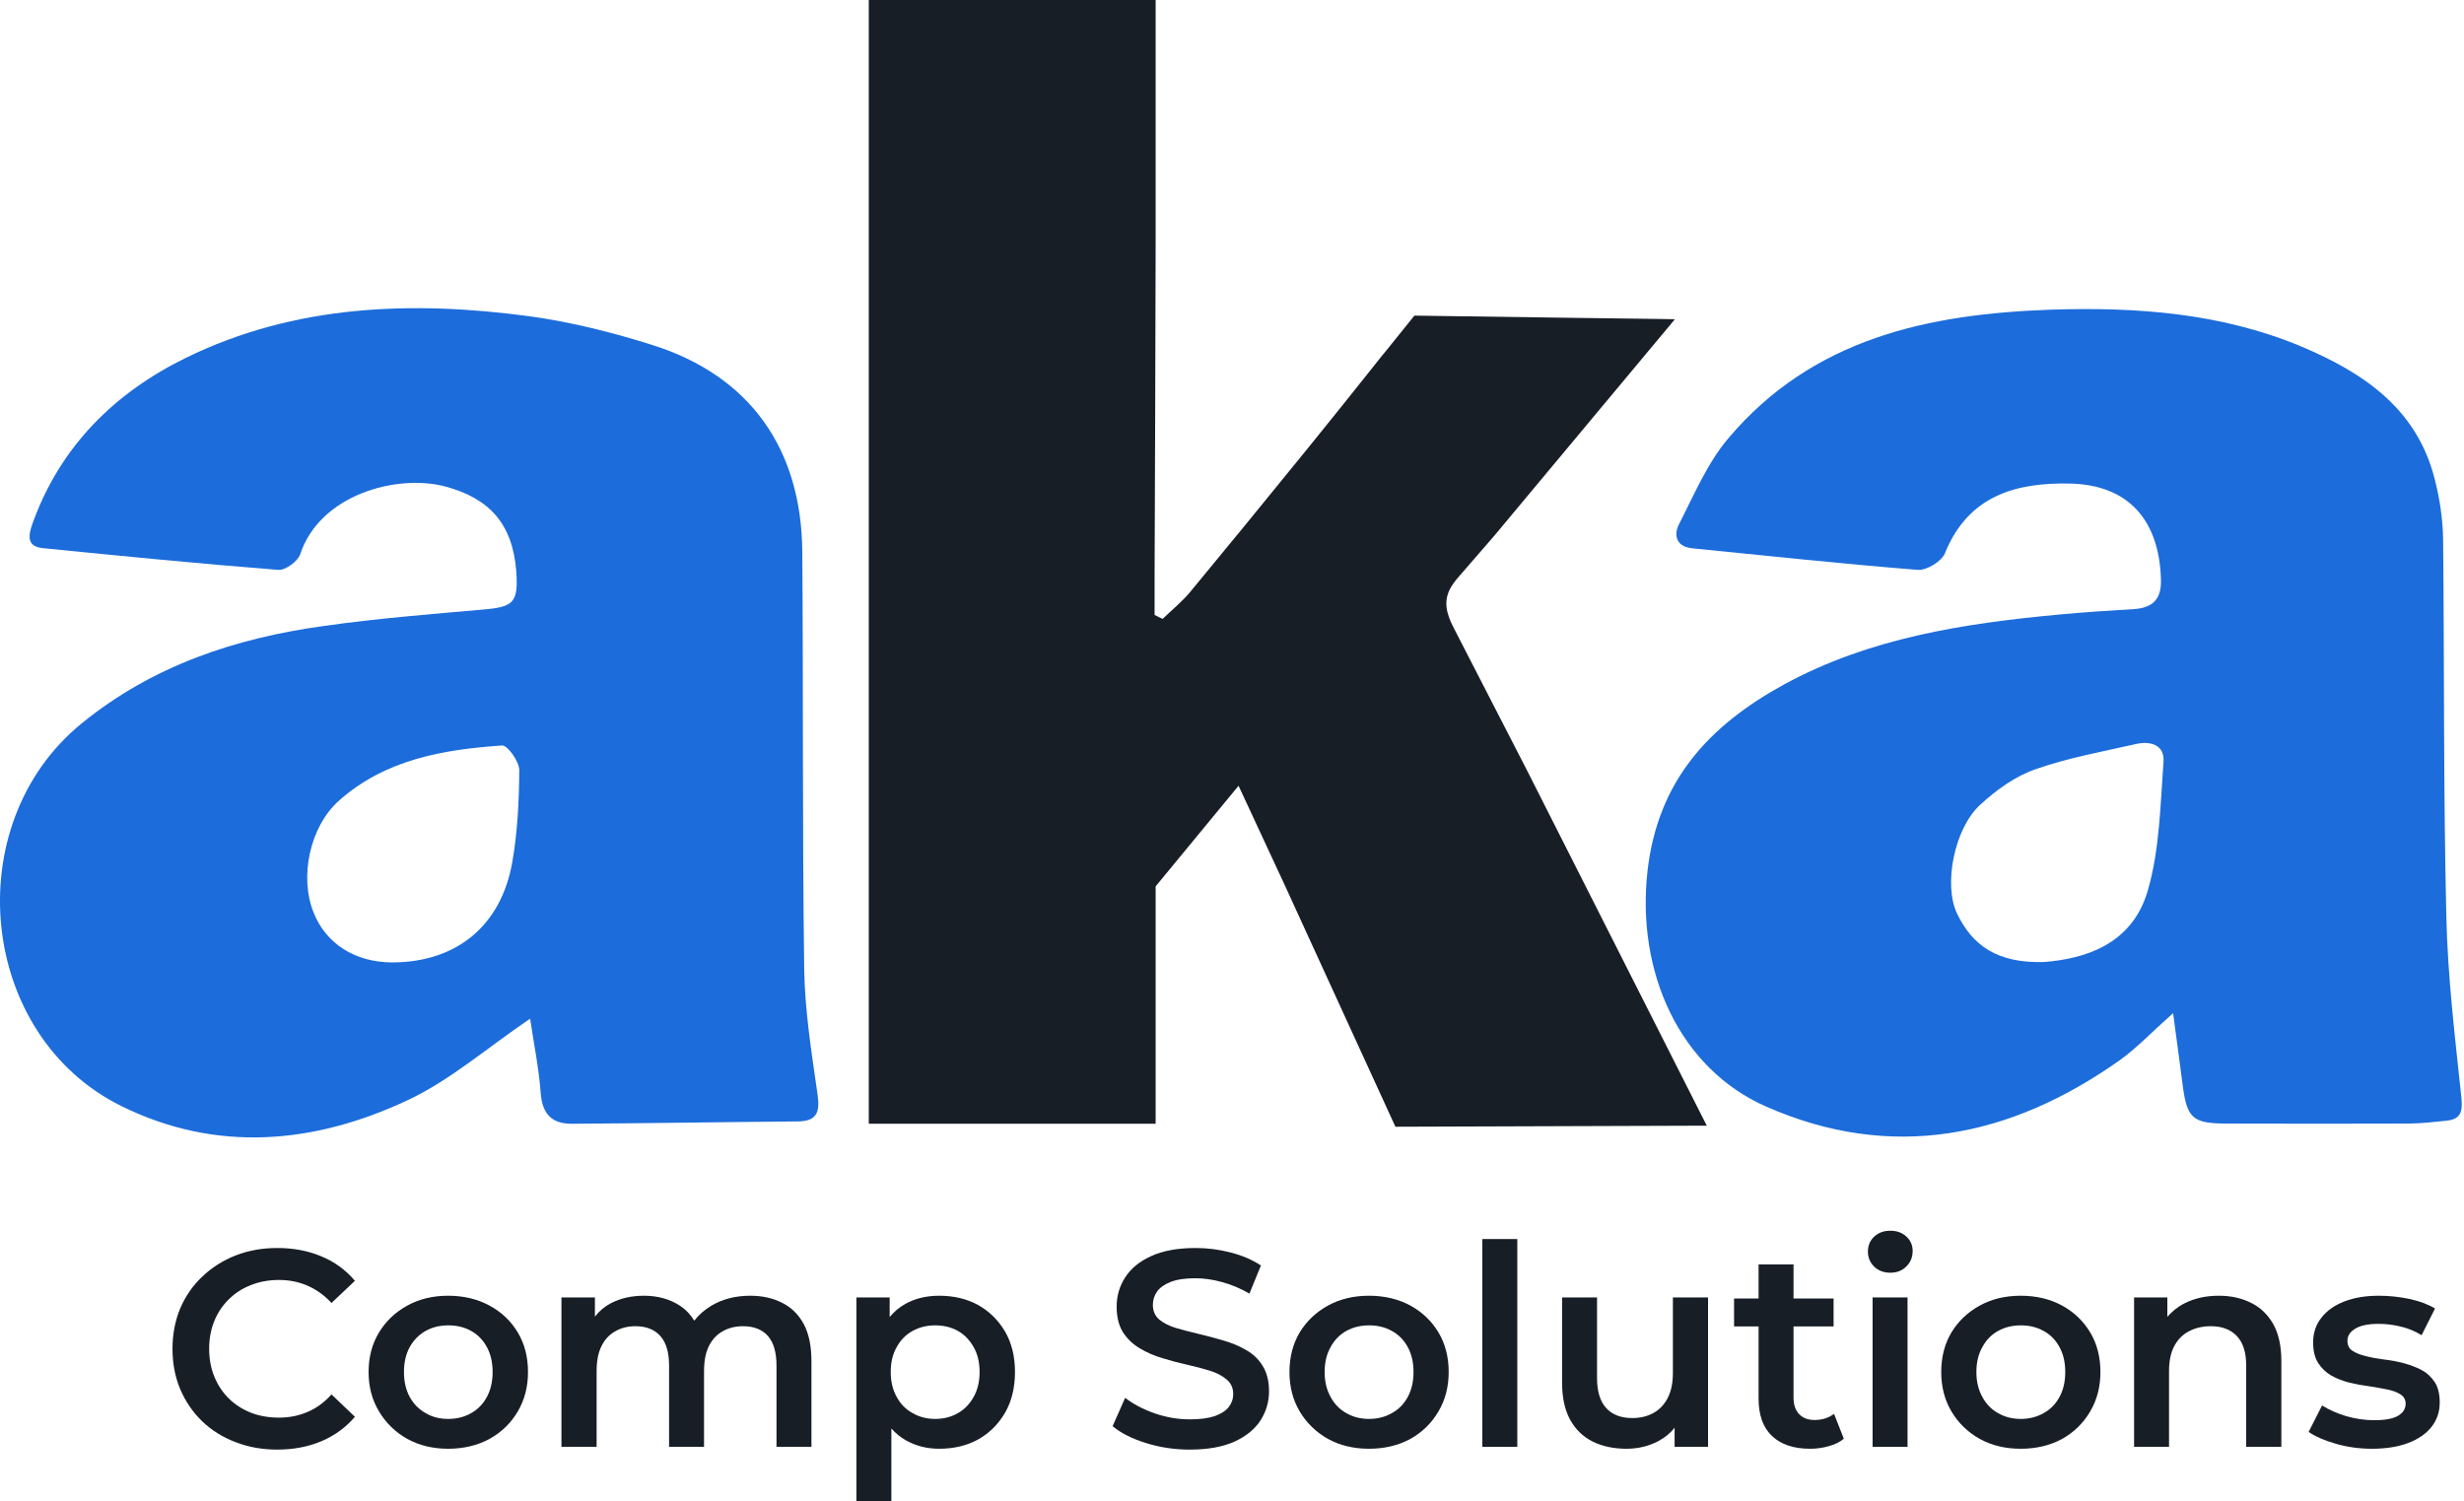 <svg width="151" height="92" viewBox="0 0 151 92" fill="none" xmlns="http://www.w3.org/2000/svg">
<path d="M14.019 79.632C14.402 79.248 14.855 78.957 15.378 78.756C15.9 78.547 16.475 78.443 17.102 78.443C17.729 78.443 18.312 78.561 18.852 78.796C19.392 79.031 19.879 79.383 20.315 79.853L21.751 78.495C21.194 77.833 20.506 77.333 19.688 76.993C18.878 76.654 17.981 76.484 16.997 76.484C16.074 76.484 15.221 76.636 14.437 76.941C13.662 77.246 12.983 77.677 12.4 78.234C11.816 78.782 11.364 79.436 11.041 80.193C10.728 80.951 10.571 81.773 10.571 82.662C10.571 83.558 10.728 84.381 11.041 85.13C11.364 85.888 11.812 86.545 12.387 87.102C12.97 87.659 13.654 88.086 14.437 88.382C15.221 88.687 16.07 88.839 16.984 88.839C17.977 88.839 18.878 88.669 19.688 88.33C20.506 87.982 21.194 87.481 21.751 86.828L20.315 85.457C19.879 85.944 19.392 86.301 18.852 86.528C18.312 86.763 17.729 86.88 17.102 86.88C16.475 86.88 15.9 86.78 15.378 86.58C14.855 86.371 14.402 86.079 14.019 85.705C13.636 85.322 13.34 84.873 13.131 84.359C12.922 83.846 12.818 83.28 12.818 82.662C12.818 82.043 12.922 81.477 13.131 80.964C13.34 80.45 13.636 80.006 14.019 79.632Z" fill="#181E26"/>
<path fill-rule="evenodd" clip-rule="evenodd" d="M31.73 81.656C32.148 82.352 32.357 83.162 32.357 84.085C32.357 84.991 32.148 85.796 31.73 86.501C31.312 87.215 30.733 87.777 29.993 88.186C29.253 88.587 28.409 88.787 27.46 88.787C26.528 88.787 25.696 88.587 24.965 88.186C24.233 87.777 23.654 87.215 23.228 86.501C22.801 85.796 22.588 84.991 22.588 84.085C22.588 83.171 22.801 82.361 23.228 81.656C23.654 80.959 24.233 80.411 24.965 80.01C25.696 79.61 26.528 79.409 27.46 79.409C28.409 79.409 29.253 79.61 29.993 80.01C30.733 80.411 31.312 80.959 31.73 81.656ZM30.189 84.085C30.189 83.493 30.072 82.984 29.837 82.557C29.602 82.122 29.279 81.791 28.87 81.564C28.461 81.338 27.999 81.225 27.486 81.225C26.954 81.225 26.489 81.338 26.088 81.564C25.679 81.791 25.352 82.122 25.109 82.557C24.873 82.984 24.756 83.493 24.756 84.085C24.756 84.668 24.873 85.178 25.109 85.613C25.352 86.049 25.679 86.379 26.088 86.606C26.489 86.841 26.946 86.959 27.46 86.959C27.991 86.959 28.461 86.841 28.87 86.606C29.279 86.379 29.602 86.049 29.837 85.613C30.072 85.178 30.189 84.668 30.189 84.085Z" fill="#181E26"/>
<path d="M47.925 79.84C47.359 79.553 46.711 79.409 45.979 79.409C45.074 79.409 44.277 79.614 43.589 80.023C43.171 80.276 42.823 80.581 42.544 80.938C42.326 80.572 42.043 80.271 41.695 80.036C41.059 79.618 40.315 79.409 39.462 79.409C38.704 79.409 38.029 79.562 37.437 79.867C37.045 80.076 36.719 80.35 36.458 80.689V79.514H34.407V88.669H36.562V84.02C36.562 83.402 36.662 82.892 36.863 82.492C37.063 82.091 37.342 81.791 37.699 81.591C38.056 81.382 38.469 81.277 38.939 81.277C39.601 81.277 40.11 81.477 40.467 81.878C40.824 82.278 41.003 82.884 41.003 83.693V88.669H43.145V84.02C43.145 83.402 43.245 82.892 43.445 82.492C43.645 82.091 43.924 81.791 44.281 81.591C44.647 81.382 45.065 81.277 45.535 81.277C46.197 81.277 46.706 81.477 47.063 81.878C47.411 82.278 47.586 82.884 47.586 83.693V88.669H49.727V83.419C49.727 82.496 49.571 81.739 49.257 81.147C48.935 80.554 48.491 80.119 47.925 79.84Z" fill="#181E26"/>
<path fill-rule="evenodd" clip-rule="evenodd" d="M61.6 81.617C62 82.313 62.201 83.136 62.201 84.085C62.201 85.034 62 85.861 61.6 86.567C61.191 87.272 60.642 87.82 59.954 88.212C59.258 88.596 58.456 88.787 57.551 88.787C56.811 88.787 56.136 88.617 55.527 88.278C55.187 88.086 54.887 87.842 54.625 87.546V92H52.483V79.514H54.521V80.716C54.791 80.385 55.113 80.115 55.487 79.906C56.088 79.575 56.776 79.409 57.551 79.409C58.456 79.409 59.258 79.601 59.954 79.984C60.642 80.376 61.191 80.92 61.6 81.617ZM60.032 84.085C60.032 83.493 59.911 82.984 59.667 82.557C59.423 82.122 59.101 81.791 58.7 81.564C58.291 81.338 57.83 81.225 57.316 81.225C56.802 81.225 56.341 81.338 55.931 81.564C55.514 81.791 55.187 82.122 54.952 82.557C54.708 82.984 54.586 83.493 54.586 84.085C54.586 84.668 54.708 85.178 54.952 85.613C55.187 86.049 55.514 86.379 55.931 86.606C56.341 86.841 56.802 86.959 57.316 86.959C57.83 86.959 58.291 86.841 58.7 86.606C59.101 86.379 59.423 86.049 59.667 85.613C59.911 85.178 60.032 84.668 60.032 84.085Z" fill="#181E26"/>
<path d="M76.372 82.74C75.954 82.496 75.488 82.3 74.974 82.152C74.469 82.004 73.96 81.869 73.446 81.747C72.932 81.625 72.466 81.504 72.049 81.382C71.631 81.251 71.291 81.077 71.03 80.859C70.777 80.633 70.651 80.337 70.651 79.971C70.651 79.666 70.738 79.392 70.912 79.148C71.087 78.904 71.365 78.709 71.748 78.561C72.131 78.412 72.632 78.338 73.25 78.338C73.781 78.338 74.33 78.417 74.896 78.573C75.471 78.73 76.028 78.965 76.568 79.279L77.273 77.555C76.742 77.207 76.124 76.941 75.418 76.758C74.704 76.575 73.99 76.484 73.276 76.484C72.179 76.484 71.269 76.649 70.547 76.98C69.833 77.302 69.302 77.738 68.953 78.286C68.605 78.826 68.431 79.422 68.431 80.076C68.431 80.711 68.561 81.238 68.823 81.656C69.093 82.065 69.436 82.392 69.854 82.635C70.272 82.888 70.734 83.088 71.239 83.236C71.744 83.393 72.253 83.528 72.767 83.641C73.272 83.754 73.733 83.876 74.151 84.007C74.569 84.137 74.909 84.316 75.17 84.542C75.44 84.769 75.575 85.065 75.575 85.43C75.575 85.727 75.484 85.992 75.301 86.227C75.118 86.462 74.831 86.649 74.439 86.789C74.047 86.919 73.537 86.985 72.911 86.985C72.171 86.985 71.444 86.858 70.73 86.606C70.024 86.353 69.432 86.04 68.953 85.665L68.183 87.403C68.679 87.82 69.358 88.165 70.22 88.434C71.073 88.704 71.97 88.839 72.911 88.839C74.008 88.839 74.918 88.678 75.64 88.356C76.363 88.025 76.898 87.59 77.247 87.05C77.595 86.501 77.769 85.909 77.769 85.274C77.769 84.647 77.639 84.124 77.377 83.706C77.125 83.297 76.79 82.975 76.372 82.74Z" fill="#181E26"/>
<path fill-rule="evenodd" clip-rule="evenodd" d="M88.152 81.656C88.57 82.352 88.779 83.162 88.779 84.085C88.779 84.991 88.57 85.796 88.152 86.501C87.734 87.215 87.159 87.777 86.428 88.186C85.688 88.587 84.843 88.787 83.894 88.787C82.954 88.787 82.118 88.587 81.386 88.186C80.655 87.777 80.076 87.215 79.649 86.501C79.231 85.796 79.022 84.991 79.022 84.085C79.022 83.171 79.231 82.361 79.649 81.656C80.076 80.959 80.655 80.411 81.386 80.01C82.118 79.61 82.954 79.409 83.894 79.409C84.843 79.409 85.688 79.61 86.428 80.01C87.159 80.411 87.734 80.959 88.152 81.656ZM86.624 84.085C86.624 83.493 86.506 82.984 86.271 82.557C86.036 82.122 85.71 81.791 85.292 81.564C84.882 81.338 84.421 81.225 83.907 81.225C83.385 81.225 82.919 81.338 82.51 81.564C82.1 81.791 81.778 82.122 81.543 82.557C81.299 82.984 81.177 83.493 81.177 84.085C81.177 84.668 81.299 85.178 81.543 85.613C81.778 86.049 82.1 86.379 82.51 86.606C82.919 86.841 83.38 86.959 83.894 86.959C84.417 86.959 84.882 86.841 85.292 86.606C85.71 86.379 86.036 86.049 86.271 85.613C86.506 85.178 86.624 84.668 86.624 84.085Z" fill="#181E26"/>
<path d="M90.842 88.669H92.984V75.935H90.842V88.669Z" fill="#181E26"/>
<path d="M102.519 84.137C102.519 84.747 102.415 85.256 102.206 85.665C101.997 86.075 101.705 86.384 101.331 86.593C100.956 86.802 100.521 86.906 100.025 86.906C99.337 86.906 98.805 86.702 98.431 86.292C98.057 85.883 97.87 85.269 97.87 84.451V79.514H95.728V84.738C95.728 85.653 95.893 86.41 96.224 87.011C96.555 87.612 97.021 88.06 97.621 88.356C98.213 88.643 98.897 88.787 99.672 88.787C100.386 88.787 101.039 88.63 101.631 88.317C102.023 88.108 102.362 87.834 102.624 87.494V88.669H104.674V79.514H102.519V84.137Z" fill="#181E26"/>
<path d="M111.191 87.024C110.791 87.024 110.477 86.902 110.251 86.658C110.025 86.423 109.912 86.088 109.912 85.653V81.29H112.367V79.579H109.912V77.49H107.77V79.579H106.268V81.29H107.77V85.705C107.77 86.723 108.044 87.49 108.592 88.003C109.141 88.526 109.92 88.787 110.93 88.787C111.322 88.787 111.701 88.735 112.067 88.63C112.432 88.534 112.741 88.382 112.994 88.173L112.393 86.645C112.071 86.898 111.67 87.024 111.191 87.024Z" fill="#181E26"/>
<path d="M115.841 75.426C115.441 75.426 115.11 75.548 114.848 75.792C114.596 76.035 114.47 76.34 114.47 76.706C114.47 77.063 114.596 77.368 114.848 77.62C115.11 77.873 115.441 77.999 115.841 77.999C116.25 77.999 116.581 77.868 116.834 77.607C117.086 77.355 117.212 77.041 117.212 76.667C117.212 76.31 117.082 76.014 116.821 75.778C116.568 75.543 116.242 75.426 115.841 75.426Z" fill="#181E26"/>
<path d="M114.757 88.669H116.899V79.514H114.757V88.669Z" fill="#181E26"/>
<path fill-rule="evenodd" clip-rule="evenodd" d="M128.092 81.656C128.51 82.352 128.719 83.162 128.719 84.085C128.719 84.991 128.51 85.796 128.092 86.501C127.674 87.215 127.1 87.777 126.368 88.186C125.628 88.587 124.784 88.787 123.835 88.787C122.894 88.787 122.058 88.587 121.327 88.186C120.595 87.777 120.016 87.215 119.59 86.501C119.172 85.796 118.963 84.991 118.963 84.085C118.963 83.171 119.172 82.361 119.59 81.656C120.016 80.959 120.595 80.411 121.327 80.01C122.058 79.61 122.894 79.409 123.835 79.409C124.784 79.409 125.628 79.61 126.368 80.01C127.1 80.411 127.674 80.959 128.092 81.656ZM126.564 84.085C126.564 83.493 126.447 82.984 126.212 82.557C125.977 82.122 125.65 81.791 125.232 81.564C124.823 81.338 124.361 81.225 123.848 81.225C123.325 81.225 122.859 81.338 122.45 81.564C122.041 81.791 121.719 82.122 121.484 82.557C121.24 82.984 121.118 83.493 121.118 84.085C121.118 84.668 121.24 85.178 121.484 85.613C121.719 86.049 122.041 86.379 122.45 86.606C122.859 86.841 123.321 86.959 123.835 86.959C124.357 86.959 124.823 86.841 125.232 86.606C125.65 86.379 125.977 86.049 126.212 85.613C126.447 85.178 126.564 84.668 126.564 84.085Z" fill="#181E26"/>
<path d="M137.94 79.84C137.365 79.553 136.712 79.409 135.98 79.409C135.179 79.409 134.474 79.566 133.865 79.88C133.447 80.089 133.107 80.376 132.82 80.702V79.514H130.782V88.669H132.924V84.033C132.924 83.415 133.029 82.905 133.238 82.505C133.455 82.096 133.756 81.791 134.139 81.591C134.531 81.382 134.979 81.277 135.484 81.277C136.163 81.277 136.694 81.477 137.078 81.878C137.461 82.278 137.652 82.884 137.652 83.693V88.669H139.807V83.419C139.807 82.496 139.642 81.739 139.311 81.147C138.971 80.554 138.514 80.119 137.94 79.84Z" fill="#181E26"/>
<path d="M149.211 84.712C149.002 84.39 148.728 84.137 148.389 83.955C148.049 83.78 147.679 83.641 147.278 83.537C146.878 83.432 146.477 83.358 146.077 83.315C145.668 83.262 145.298 83.193 144.967 83.106C144.636 83.027 144.366 82.918 144.157 82.779C143.957 82.648 143.857 82.444 143.857 82.165C143.857 81.869 144.013 81.625 144.327 81.434C144.64 81.234 145.123 81.133 145.776 81.133C146.212 81.133 146.647 81.186 147.083 81.29C147.527 81.386 147.966 81.564 148.402 81.826L149.225 80.193C148.815 79.941 148.293 79.745 147.657 79.605C147.03 79.475 146.408 79.409 145.79 79.409C144.971 79.409 144.261 79.527 143.661 79.762C143.06 79.997 142.594 80.328 142.263 80.755C141.924 81.181 141.754 81.686 141.754 82.27C141.754 82.792 141.858 83.215 142.067 83.537C142.276 83.859 142.546 84.116 142.877 84.307C143.208 84.49 143.578 84.634 143.987 84.738C144.388 84.834 144.793 84.908 145.202 84.96C145.602 85.021 145.972 85.087 146.312 85.156C146.643 85.226 146.908 85.326 147.109 85.457C147.318 85.587 147.422 85.779 147.422 86.031C147.422 86.336 147.27 86.58 146.965 86.763C146.66 86.945 146.173 87.037 145.502 87.037C144.928 87.037 144.353 86.954 143.778 86.789C143.212 86.615 142.72 86.397 142.302 86.136L141.479 87.755C141.897 88.043 142.459 88.286 143.164 88.487C143.861 88.687 144.592 88.787 145.359 88.787C146.221 88.787 146.961 88.669 147.579 88.434C148.197 88.199 148.672 87.873 149.003 87.455C149.342 87.028 149.512 86.528 149.512 85.953C149.512 85.439 149.412 85.025 149.211 84.712Z" fill="#181E26"/>
<path d="M84.901 21.55L84.144 22.491C84.287 22.295 84.444 22.099 84.588 21.916C84.692 21.785 84.797 21.668 84.901 21.55Z" fill="#1C6CDB"/>
<path fill-rule="evenodd" clip-rule="evenodd" d="M48.892 68.726C44.269 68.765 39.645 68.843 35.022 68.869C33.872 68.869 33.245 68.321 33.141 67.041C33.023 65.448 32.697 63.867 32.488 62.43C29.81 64.246 27.538 66.244 24.913 67.459C19.218 70.11 13.262 70.659 7.437 67.785C-1.327 63.462 -2.607 50.545 4.995 44.341C9.37 40.776 14.451 39.104 19.871 38.359C23.11 37.902 26.362 37.641 29.628 37.354C31.482 37.197 31.769 36.923 31.639 35.016C31.417 32.13 30.019 30.536 27.25 29.805C24.312 29.047 19.61 30.301 18.395 33.971C18.252 34.402 17.481 34.964 17.05 34.925C12.23 34.546 7.424 34.075 2.618 33.592C1.612 33.488 1.73 32.809 2.004 32.051C3.715 27.31 7.072 24.045 11.395 21.929C18.069 18.664 25.239 18.416 32.449 19.382C35.008 19.735 37.555 20.375 40.024 21.158C45.94 23.039 49.127 27.493 49.166 33.84C49.232 42.369 49.166 50.885 49.284 59.4C49.323 61.973 49.741 64.546 50.107 67.106C50.264 68.216 50.015 68.713 48.892 68.726ZM31.822 47.202C31.822 46.666 31.103 45.673 30.777 45.687C27.172 45.935 23.619 46.535 20.772 49.069C18.97 50.676 18.343 53.771 19.218 55.926C19.976 57.846 21.778 58.982 24.05 58.982C27.956 58.969 30.698 56.762 31.391 52.857C31.717 51.002 31.809 49.082 31.822 47.202Z" fill="#1C6CDB"/>
<path fill-rule="evenodd" clip-rule="evenodd" d="M149.89 68.686C149.159 68.765 148.441 68.843 147.709 68.856C143.922 68.869 140.121 68.869 136.333 68.856C134.361 68.843 134.021 68.504 133.76 66.505C133.59 65.173 133.408 63.854 133.172 62.091C131.84 63.279 130.952 64.22 129.92 64.964C123.194 69.731 115.919 71.194 108.253 67.825C102.937 65.5 100.259 59.583 100.965 53.366C101.605 47.802 104.778 44.446 109.324 41.951C114.574 39.091 120.308 38.216 126.133 37.667C127.674 37.523 129.228 37.419 130.782 37.328C131.932 37.249 132.467 36.714 132.428 35.512C132.324 31.855 130.417 29.7 126.825 29.635C123.56 29.57 120.621 30.353 119.184 33.919C118.975 34.415 118.061 34.964 117.526 34.925C112.915 34.559 108.318 34.062 103.72 33.605C102.754 33.514 102.545 32.835 102.885 32.142C103.812 30.34 104.622 28.394 105.902 26.879C111.1 20.714 118.205 19.238 125.715 18.977C130.939 18.808 136.137 19.186 141.035 21.237C144.77 22.817 148.088 24.985 149.198 29.334C149.512 30.549 149.707 31.829 149.72 33.083C149.799 40.763 149.734 48.442 149.916 56.109C149.995 59.844 150.452 63.58 150.844 67.302C150.935 68.216 150.739 68.608 149.89 68.686ZM132.585 46.679C132.663 45.647 131.775 45.399 130.913 45.595C128.836 46.065 126.72 46.444 124.722 47.149C123.481 47.58 122.319 48.429 121.339 49.331C119.759 50.793 119.093 54.215 119.929 55.978C120.869 57.951 122.41 59.048 125.284 58.956C127.713 58.76 130.626 57.925 131.605 54.633C132.35 52.112 132.389 49.343 132.585 46.679Z" fill="#1C6CDB"/>
<path d="M104.596 68.987L85.514 69.052L79.232 55.338L78.827 54.45C77.195 50.924 75.902 48.155 75.902 48.155L70.821 54.32V68.869H53.241V0H70.821V15.007C70.808 21.772 70.782 28.551 70.756 35.329C70.756 36.113 70.756 36.91 70.756 37.693C70.782 37.693 70.808 37.706 70.821 37.719C70.965 37.798 71.108 37.863 71.252 37.928C71.827 37.367 72.467 36.858 72.976 36.231C73.903 35.107 74.831 33.971 75.758 32.848L75.967 32.6C78.71 29.243 81.453 25.886 84.143 22.491L84.9 21.55L86.677 19.343L96.054 19.474L101.945 19.552L102.637 19.565L102.598 19.617L91.561 32.848C90.821 33.71 90.081 34.563 89.341 35.408C89.141 35.643 88.984 35.865 88.871 36.074C88.466 36.844 88.61 37.576 89.106 38.516C90.595 41.398 92.08 44.285 93.56 47.175L104.126 68.06L104.596 68.987Z" fill="#181E26"/>
</svg>
